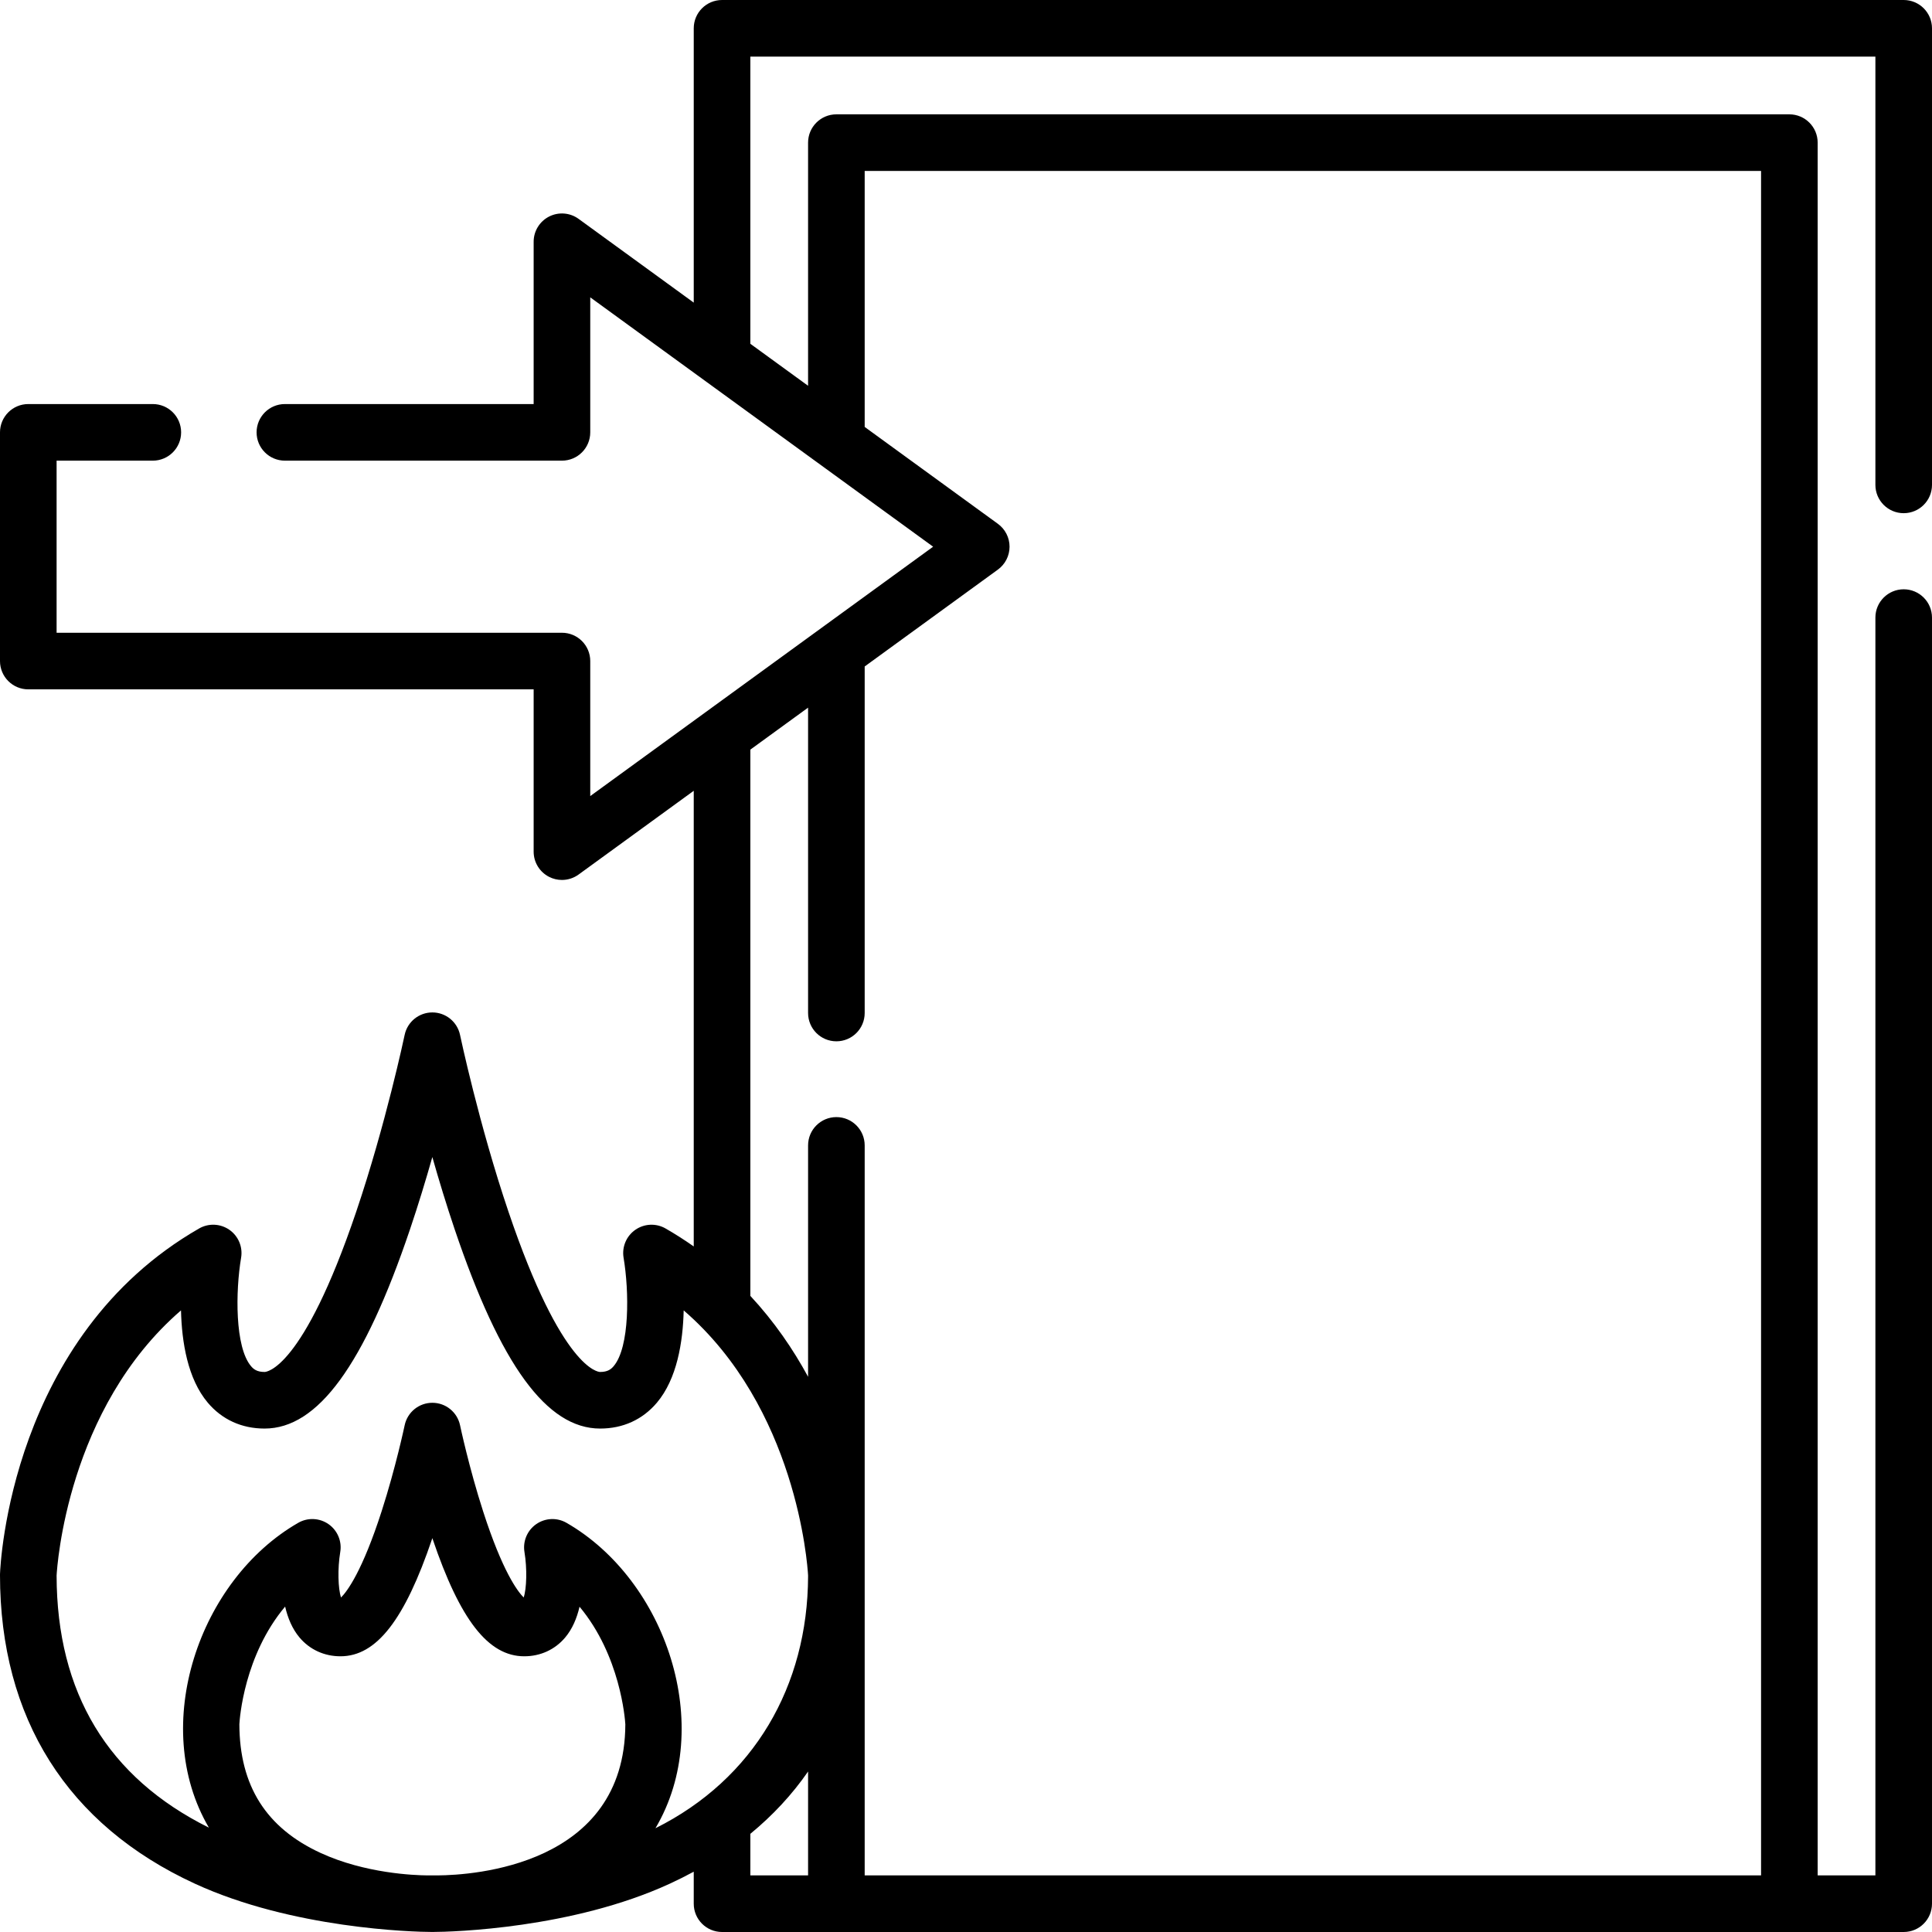 <svg id="Capa_1" enable-background="new 0 0 512 512" height="512" viewBox="0 0 512 512" width="512" xmlns="http://www.w3.org/2000/svg"><path d="m504.5 136c4.142 0 7.5-3.357 7.5-7.5v-121c0-4.143-3.358-7.5-7.5-7.5h-313.15c-4.142 0-7.5 3.357-7.5 7.5v72.697l-30.516-22.193c-2.281-1.658-5.3-1.897-7.814-.618-2.514 1.28-4.097 3.862-4.097 6.684v43.008h-65.923c-4.142 0-7.5 3.357-7.5 7.5s3.358 7.5 7.5 7.5h73.423c4.142 0 7.5-3.357 7.5-7.5v-35.78l90.866 66.084-90.866 66.085v-35.78c0-4.143-3.358-7.5-7.5-7.5h-133.923v-45.609h25.5c4.142 0 7.5-3.357 7.5-7.5s-3.358-7.5-7.5-7.5h-33c-4.142 0-7.5 3.357-7.5 7.5v60.609c0 4.143 3.358 7.5 7.5 7.5h133.923v43.009c0 2.821 1.583 5.403 4.097 6.684 1.074.547 2.241.816 3.402.816 1.557 0 3.106-.484 4.412-1.435l30.516-22.194v120.755c-2.365-1.664-4.845-3.259-7.463-4.762-2.516-1.445-5.639-1.307-8.019.353-2.381 1.658-3.592 4.544-3.11 7.404 1.494 8.872 1.666 23.652-2.632 28.733-.674.797-1.575 1.534-3.585 1.534-.405 0-10.077-.482-24.277-42.432-7.829-23.127-12.797-46.653-12.847-46.889-.729-3.473-3.792-5.96-7.34-5.96s-6.612 2.487-7.34 5.96c-.049.235-5.018 23.762-12.846 46.889-14.2 41.949-23.873 42.432-24.278 42.432-2.01 0-2.911-.737-3.585-1.534-4.297-5.081-4.126-19.861-2.633-28.726.488-2.862-.72-5.75-3.101-7.411-2.382-1.661-5.508-1.8-8.026-.354-49.92 28.664-52.669 88.978-52.762 91.531-.005.091-.006.181-.006.272 0 37.968 17.856 66.264 51.638 81.829 25.794 11.886 57.706 12.799 62.939 12.799 5.349 0 37.149-.914 62.943-12.801 2.177-1.003 4.286-2.062 6.33-3.17v8.48c0 4.143 3.358 7.5 7.5 7.5h313.15c4.142 0 7.5-3.357 7.5-7.5v-340.832c0-4.143-3.358-7.5-7.5-7.5s-7.5 3.357-7.5 7.5v333.333h-15.3v-459.2c0-4.143-3.358-7.5-7.5-7.5h-252.55c-4.142 0-7.5 3.357-7.5 7.5v64.434l-15.3-11.127v-76.107h298.15v113.5c0 4.143 3.358 7.5 7.5 7.5zm-388.476 360.998c-.706-.004-2.162-.004-2.832 0-3.334-.029-16.422-.507-28.227-5.947-14.438-6.652-21.482-17.811-21.53-34.105.081-1.491 1.241-18.231 12.126-31.186.695 3.009 1.883 5.904 3.828 8.209 2.701 3.201 6.55 4.964 10.836 4.964 9.521 0 17.02-9.619 24.313-31.188.013-.038.026-.077.039-.116.013.039.026.078.039.116 7.293 21.569 14.791 31.188 24.313 31.188 4.287 0 8.135-1.763 10.836-4.964 1.938-2.296 3.123-5.178 3.82-8.173 10.807 12.95 12.049 29.74 12.134 31.159-.125 37.503-40.44 39.974-49.695 40.043zm98.126.002h-15.3v-11.019c5.958-4.893 11.071-10.405 15.3-16.512zm0-79.231c-.112 29.048-14.352 53.711-40.447 66.731 15.998-27.025 2.767-65.81-23.584-80.941-2.513-1.443-5.633-1.303-8.013.353-2.38 1.653-3.593 4.539-3.117 7.398.726 4.361.587 9.678-.212 12.041-1.659-1.663-5.624-6.968-10.72-22.742-3.76-11.638-6.115-22.785-6.138-22.896-.729-3.474-3.793-5.961-7.342-5.96-3.549 0-6.611 2.487-7.339 5.961-.023.11-2.352 11.152-6.103 22.787-5.113 15.857-9.092 21.184-10.755 22.852-.799-2.364-.938-7.679-.214-12.028.488-2.862-.72-5.75-3.101-7.411-2.382-1.661-5.508-1.8-8.027-.354-26.302 15.104-39.527 53.768-23.679 80.785-26.735-13.278-40.309-35.738-40.359-66.81.134-2.479 2.869-44.274 32.968-70.269.2 8.421 1.775 18.151 7.092 24.452 3.79 4.491 8.995 6.865 15.052 6.865 14.119 0 26.36-16.758 38.525-52.738 2.229-6.591 4.219-13.148 5.939-19.215 1.721 6.066 3.711 12.624 5.939 19.215 12.165 35.98 24.406 52.738 38.525 52.738 6.058 0 11.263-2.374 15.053-6.865 5.317-6.301 6.893-16.031 7.092-24.452 29.872 25.798 32.791 67.151 32.963 70.187v.316zm15-372.469h237.55v451.7h-237.55v-193.458c0-4.143-3.358-7.5-7.5-7.5s-7.5 3.357-7.5 7.5v61.32c-3.963-7.308-8.974-14.637-15.3-21.441v-144.763l15.3-11.127v80.927c0 4.143 3.358 7.5 7.5 7.5s7.5-3.357 7.5-7.5v-91.837l35.302-25.674c1.941-1.411 3.089-3.666 3.089-6.065s-1.148-4.654-3.089-6.065l-35.302-25.674z"/></svg>